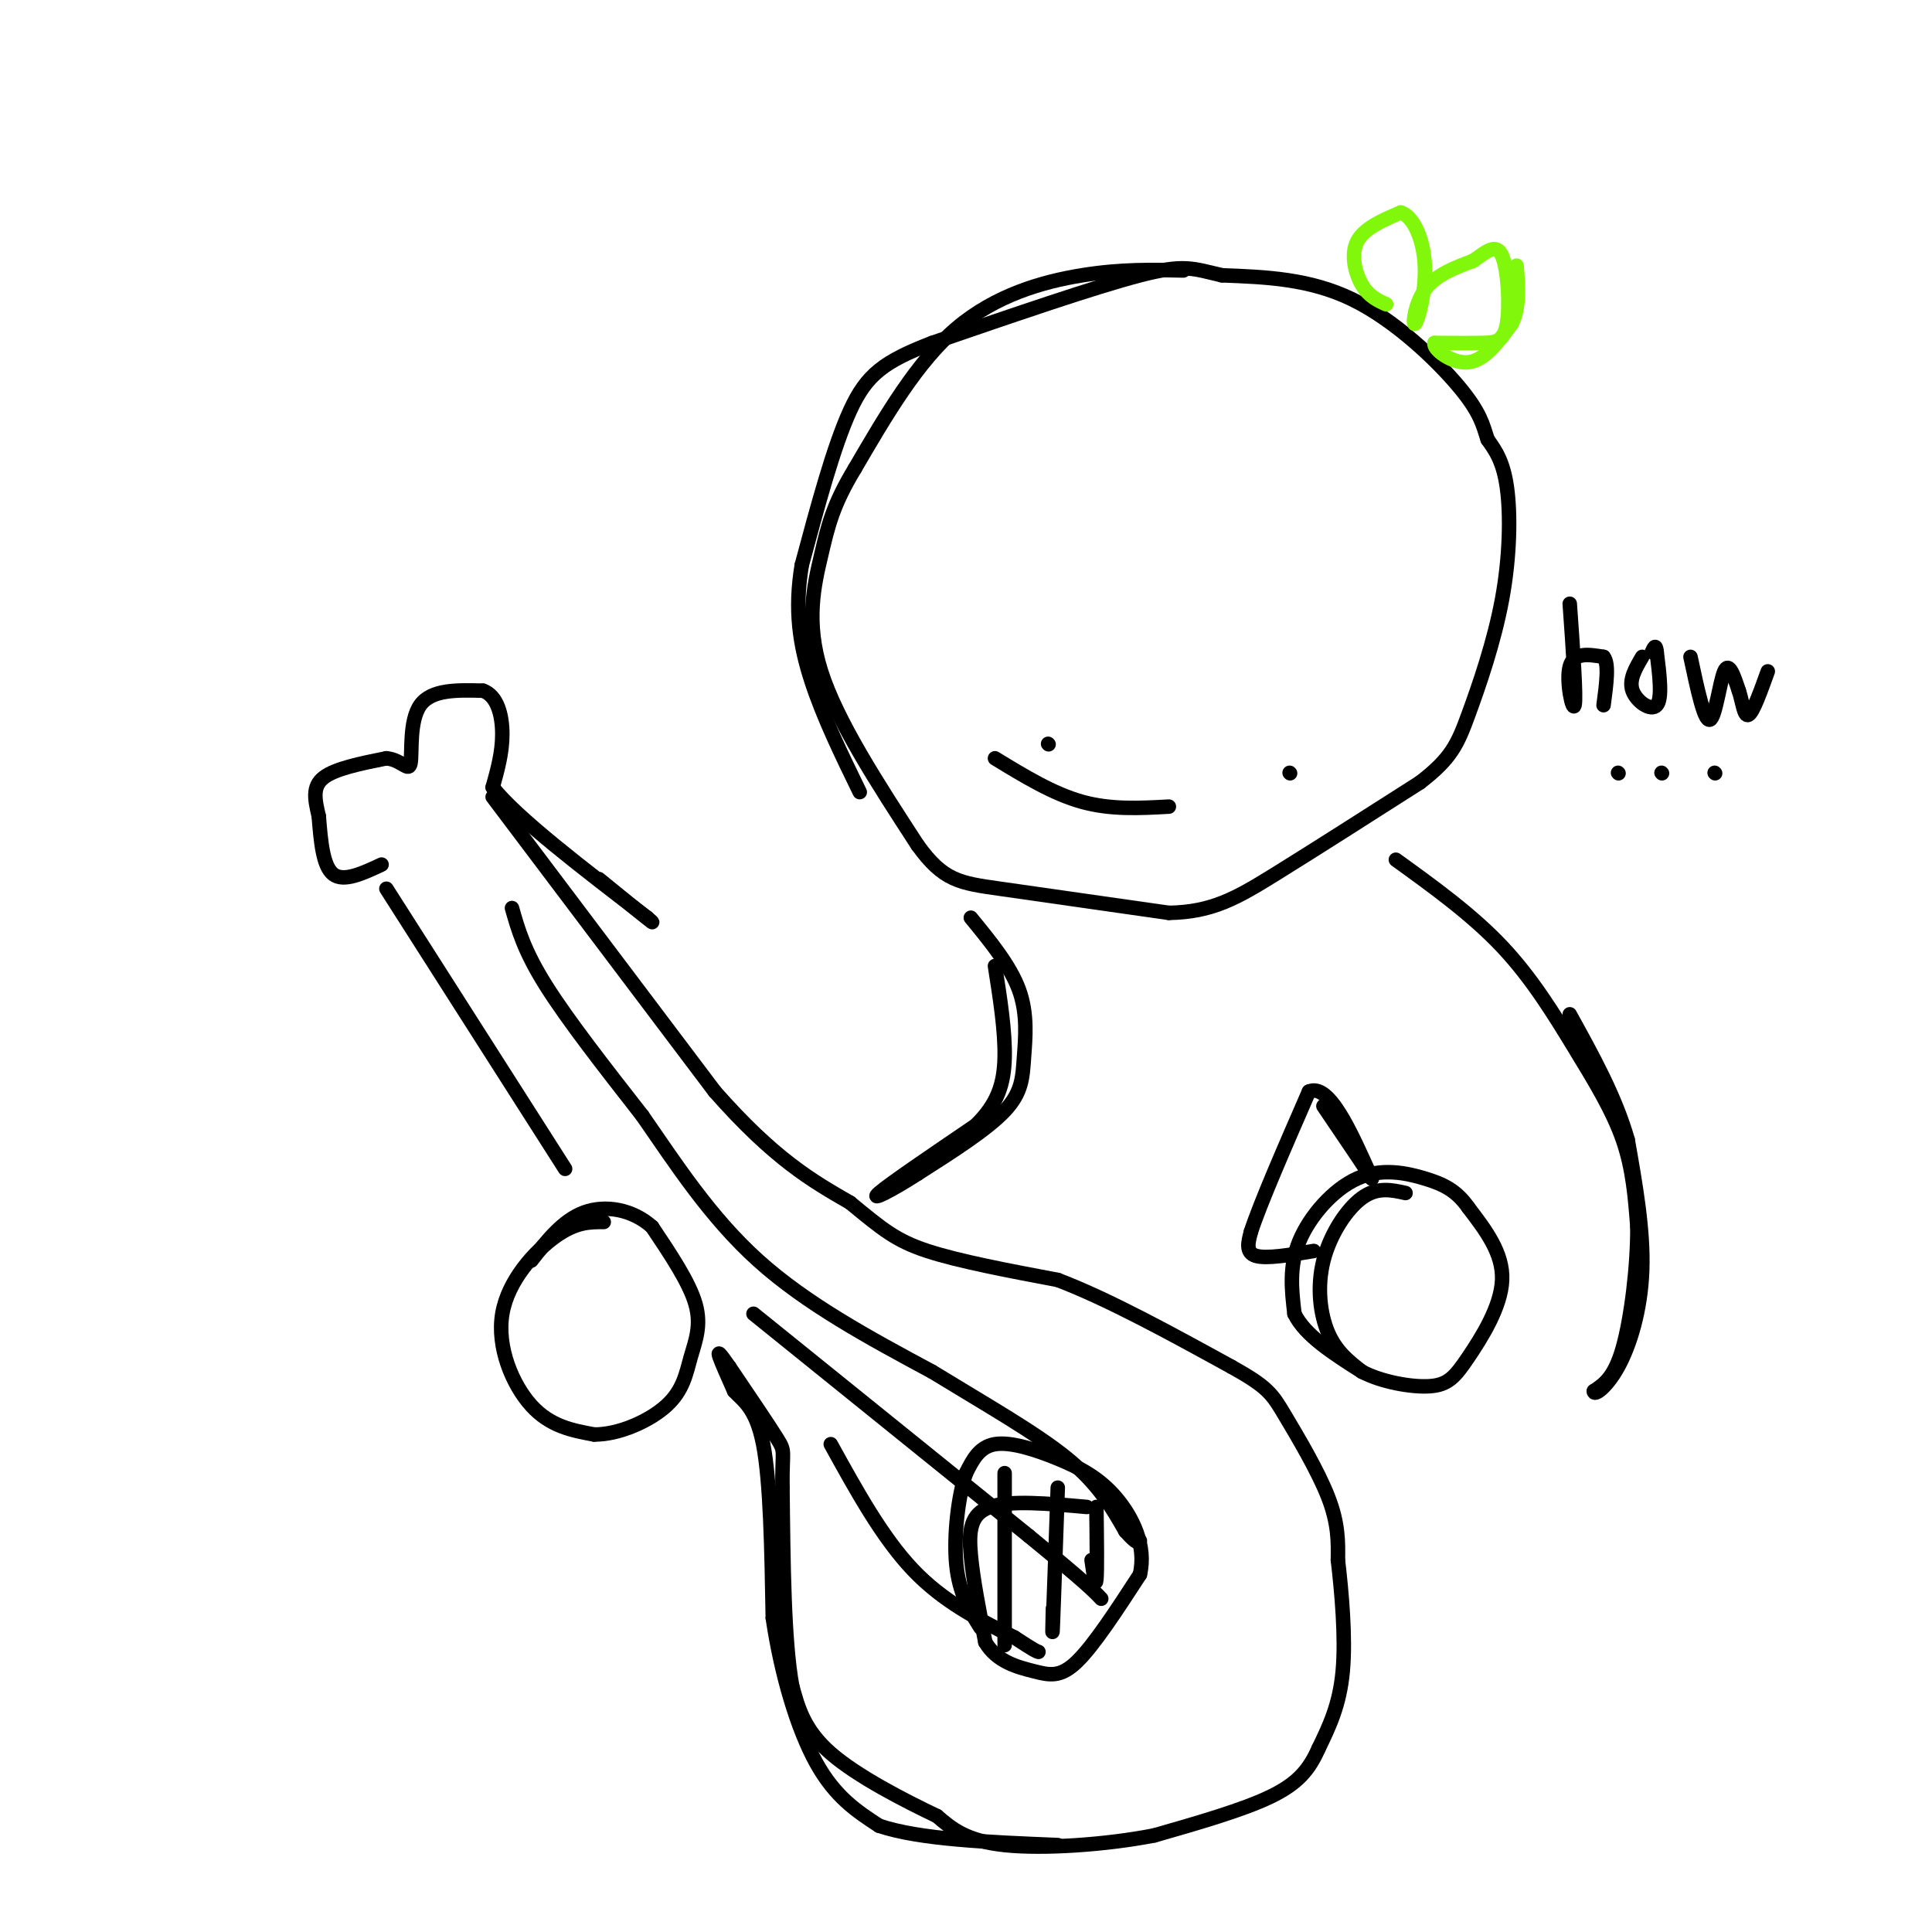 <svg viewBox='0 0 400 400' version='1.1' xmlns='http://www.w3.org/2000/svg' xmlns:xlink='http://www.w3.org/1999/xlink'><g fill='none' stroke='rgb(0,0,0)' stroke-width='3' stroke-linecap='round' stroke-linejoin='round'><path d='M245,56c-6.444,-0.156 -12.889,-0.311 -21,1c-8.111,1.311 -17.889,4.089 -26,11c-8.111,6.911 -14.556,17.956 -21,29'/><path d='M177,97c-4.595,7.560 -5.583,11.958 -7,18c-1.417,6.042 -3.262,13.726 0,24c3.262,10.274 11.631,23.137 20,36'/><path d='M190,175c5.333,7.378 8.667,7.822 17,9c8.333,1.178 21.667,3.089 35,5'/><path d='M242,189c9.000,-0.156 14.000,-3.044 22,-8c8.000,-4.956 19.000,-11.978 30,-19'/><path d='M294,162c6.510,-4.990 7.786,-7.967 10,-14c2.214,-6.033 5.365,-15.124 7,-24c1.635,-8.876 1.753,-17.536 1,-23c-0.753,-5.464 -2.376,-7.732 -4,-10'/><path d='M308,91c-0.988,-3.024 -1.458,-5.583 -6,-11c-4.542,-5.417 -13.155,-13.690 -22,-18c-8.845,-4.310 -17.923,-4.655 -27,-5'/><path d='M253,57c-6.067,-1.400 -7.733,-2.400 -17,0c-9.267,2.400 -26.133,8.200 -43,14'/><path d='M193,71c-10.022,3.867 -13.578,6.533 -17,14c-3.422,7.467 -6.711,19.733 -10,32'/><path d='M166,117c-1.556,9.289 -0.444,16.511 2,24c2.444,7.489 6.222,15.244 10,23'/><path d='M125,253c-2.881,-0.012 -5.762,-0.024 -10,3c-4.238,3.024 -9.833,9.083 -11,16c-1.167,6.917 2.095,14.690 6,19c3.905,4.310 8.452,5.155 13,6'/><path d='M123,297c5.150,0.051 11.525,-2.821 15,-6c3.475,-3.179 4.051,-6.663 5,-10c0.949,-3.337 2.271,-6.525 1,-11c-1.271,-4.475 -5.136,-10.238 -9,-16'/><path d='M135,254c-4.022,-3.600 -9.578,-4.600 -14,-3c-4.422,1.600 -7.711,5.800 -11,10'/><path d='M80,184c0.000,0.000 37.000,58.000 37,58'/><path d='M79,179c-3.917,1.833 -7.833,3.667 -10,2c-2.167,-1.667 -2.583,-6.833 -3,-12'/><path d='M66,169c-0.822,-3.467 -1.378,-6.133 1,-8c2.378,-1.867 7.689,-2.933 13,-4'/><path d='M80,157c3.179,0.286 4.625,3.000 5,1c0.375,-2.000 -0.321,-8.714 2,-12c2.321,-3.286 7.661,-3.143 13,-3'/><path d='M100,143c3.000,1.044 4.000,5.156 4,9c0.000,3.844 -1.000,7.422 -2,11'/><path d='M102,163c5.000,6.333 18.500,16.667 32,27'/><path d='M134,190c3.667,3.167 -3.167,-2.417 -10,-8'/><path d='M102,165c0.000,0.000 46.000,61.000 46,61'/><path d='M148,226c12.333,14.000 20.167,18.500 28,23'/><path d='M176,249c6.711,5.533 9.489,7.867 16,10c6.511,2.133 16.756,4.067 27,6'/><path d='M219,265c10.500,4.000 23.250,11.000 36,18'/><path d='M255,283c7.548,4.190 8.417,5.667 11,10c2.583,4.333 6.881,11.524 9,17c2.119,5.476 2.060,9.238 2,13'/><path d='M277,323c0.756,6.422 1.644,15.978 1,23c-0.644,7.022 -2.822,11.511 -5,16'/><path d='M273,362c-1.933,4.356 -4.267,7.244 -10,10c-5.733,2.756 -14.867,5.378 -24,8'/><path d='M239,380c-10.000,1.956 -23.000,2.844 -31,2c-8.000,-0.844 -11.000,-3.422 -14,-6'/><path d='M194,376c-6.711,-3.200 -16.489,-8.200 -22,-13c-5.511,-4.800 -6.756,-9.400 -8,-14'/><path d='M164,349c-1.667,-9.167 -1.833,-25.083 -2,-41'/><path d='M162,308c-0.089,-7.933 0.689,-7.267 -1,-10c-1.689,-2.733 -5.844,-8.867 -10,-15'/><path d='M151,283c-2.133,-3.089 -2.467,-3.311 -2,-2c0.467,1.311 1.733,4.156 3,7'/><path d='M152,288c1.711,1.933 4.489,3.267 6,11c1.511,7.733 1.756,21.867 2,36'/><path d='M160,335c1.733,11.689 5.067,22.911 9,30c3.933,7.089 8.467,10.044 13,13'/><path d='M182,378c8.333,2.833 22.667,3.417 37,4'/><path d='M225,312c-7.933,-0.711 -15.867,-1.422 -20,0c-4.133,1.422 -4.467,4.978 -4,10c0.467,5.022 1.733,11.511 3,18'/><path d='M204,340c2.345,4.048 6.708,5.167 10,6c3.292,0.833 5.512,1.381 9,-2c3.488,-3.381 8.244,-10.690 13,-18'/><path d='M236,326c1.418,-5.990 -1.537,-11.967 -5,-16c-3.463,-4.033 -7.432,-6.124 -12,-8c-4.568,-1.876 -9.734,-3.536 -13,-3c-3.266,0.536 -4.633,3.268 -6,6'/><path d='M200,305c-1.600,4.578 -2.600,13.022 -2,19c0.600,5.978 2.800,9.489 5,13'/><path d='M208,305c0.000,14.750 0.000,29.500 0,34c0.000,4.500 0.000,-1.250 0,-7'/><path d='M219,308c-0.417,11.917 -0.833,23.833 -1,28c-0.167,4.167 -0.083,0.583 0,-3'/><path d='M227,312c0.083,6.583 0.167,13.167 0,15c-0.167,1.833 -0.583,-1.083 -1,-4'/><path d='M106,188c1.250,4.417 2.500,8.833 7,16c4.500,7.167 12.250,17.083 20,27'/><path d='M133,231c6.844,9.844 13.956,20.956 24,30c10.044,9.044 23.022,16.022 36,23'/><path d='M193,284c11.289,6.911 21.511,12.689 28,18c6.489,5.311 9.244,10.156 12,15'/><path d='M233,317c2.500,2.833 2.750,2.417 3,2'/><path d='M156,272c0.000,0.000 57.000,46.000 57,46'/><path d='M213,318c12.000,9.833 13.500,11.417 15,13'/><path d='M172,299c5.333,9.667 10.667,19.333 17,26c6.333,6.667 13.667,10.333 21,14'/><path d='M210,339c4.333,2.833 4.667,2.917 5,3'/><path d='M291,247c-2.911,-0.649 -5.821,-1.298 -9,1c-3.179,2.298 -6.625,7.542 -8,13c-1.375,5.458 -0.679,11.131 1,15c1.679,3.869 4.339,5.935 7,8'/><path d='M282,284c3.903,2.073 10.159,3.257 14,3c3.841,-0.257 5.265,-1.954 8,-6c2.735,-4.046 6.781,-10.442 7,-16c0.219,-5.558 -3.391,-10.279 -7,-15'/><path d='M304,250c-2.461,-3.520 -5.113,-4.820 -9,-6c-3.887,-1.180 -9.008,-2.241 -14,0c-4.992,2.241 -9.855,7.783 -12,13c-2.145,5.217 -1.573,10.108 -1,15'/><path d='M268,272c2.167,4.500 8.083,8.250 14,12'/><path d='M272,259c-4.917,0.833 -9.833,1.667 -12,1c-2.167,-0.667 -1.583,-2.833 -1,-5'/><path d='M259,255c1.833,-5.667 6.917,-17.333 12,-29'/><path d='M271,226c4.167,-1.833 8.583,8.083 13,18'/><path d='M284,244c0.500,0.500 -4.750,-7.250 -10,-15'/><path d='M289,178c7.881,5.690 15.762,11.381 22,18c6.238,6.619 10.833,14.167 15,21c4.167,6.833 7.905,12.952 10,19c2.095,6.048 2.548,12.024 3,18'/><path d='M339,254c0.067,7.956 -1.267,18.844 -3,25c-1.733,6.156 -3.867,7.578 -6,9'/><path d='M330,288c-0.131,1.131 2.542,-0.542 5,-5c2.458,-4.458 4.702,-11.702 5,-20c0.298,-8.298 -1.351,-17.649 -3,-27'/><path d='M337,236c-2.500,-8.833 -7.250,-17.417 -12,-26'/><path d='M201,190c4.101,5.006 8.202,10.012 10,15c1.798,4.988 1.292,9.958 1,14c-0.292,4.042 -0.369,7.155 -4,11c-3.631,3.845 -10.815,8.423 -18,13'/><path d='M190,243c-5.467,3.533 -10.133,5.867 -8,4c2.133,-1.867 11.067,-7.933 20,-14'/><path d='M202,233c4.533,-4.444 5.867,-8.556 6,-14c0.133,-5.444 -0.933,-12.222 -2,-19'/><path d='M217,154c0.000,0.000 0.100,0.100 0.1,0.1'/><path d='M267,160c0.000,0.000 0.100,0.100 0.1,0.1'/><path d='M206,157c6.000,3.667 12.000,7.333 18,9c6.000,1.667 12.000,1.333 18,1'/></g>
<g fill='none' stroke='rgb(128,247,11)' stroke-width='3' stroke-linecap='round' stroke-linejoin='round'><path d='M287,63c-1.800,-0.822 -3.600,-1.644 -5,-4c-1.400,-2.356 -2.400,-6.244 -1,-9c1.400,-2.756 5.200,-4.378 9,-6'/><path d='M290,44c2.646,0.743 4.761,5.601 5,11c0.239,5.399 -1.397,11.338 -2,12c-0.603,0.662 -0.172,-3.954 2,-7c2.172,-3.046 6.086,-4.523 10,-6'/><path d='M305,54c2.797,-1.939 4.791,-3.788 6,-1c1.209,2.788 1.633,10.212 1,14c-0.633,3.788 -2.324,3.939 -5,4c-2.676,0.061 -6.338,0.030 -10,0'/><path d='M297,71c-0.400,1.244 3.600,4.356 7,4c3.400,-0.356 6.200,-4.178 9,-8'/><path d='M313,67c1.667,-3.333 1.333,-7.667 1,-12'/></g>
<g fill='none' stroke='rgb(0,0,0)' stroke-width='3' stroke-linecap='round' stroke-linejoin='round'><path d='M325,125c0.689,9.711 1.378,19.422 1,21c-0.378,1.578 -1.822,-4.978 -1,-8c0.822,-3.022 3.911,-2.511 7,-2'/><path d='M332,136c1.167,1.333 0.583,5.667 0,10'/><path d='M340,136c-1.400,2.378 -2.800,4.756 -2,7c0.800,2.244 3.800,4.356 5,3c1.200,-1.356 0.600,-6.178 0,-11'/><path d='M343,135c-0.167,-1.833 -0.583,-0.917 -1,0'/><path d='M350,136c1.422,6.689 2.844,13.378 4,13c1.156,-0.378 2.044,-7.822 3,-10c0.956,-2.178 1.978,0.911 3,4'/><path d='M360,143c0.733,2.133 1.067,5.467 2,5c0.933,-0.467 2.467,-4.733 4,-9'/><path d='M335,160c0.000,0.000 0.100,0.100 0.1,0.1'/><path d='M344,160c0.000,0.000 0.100,0.100 0.1,0.1'/><path d='M355,160c0.000,0.000 0.100,0.100 0.1,0.1'/></g>
</svg>